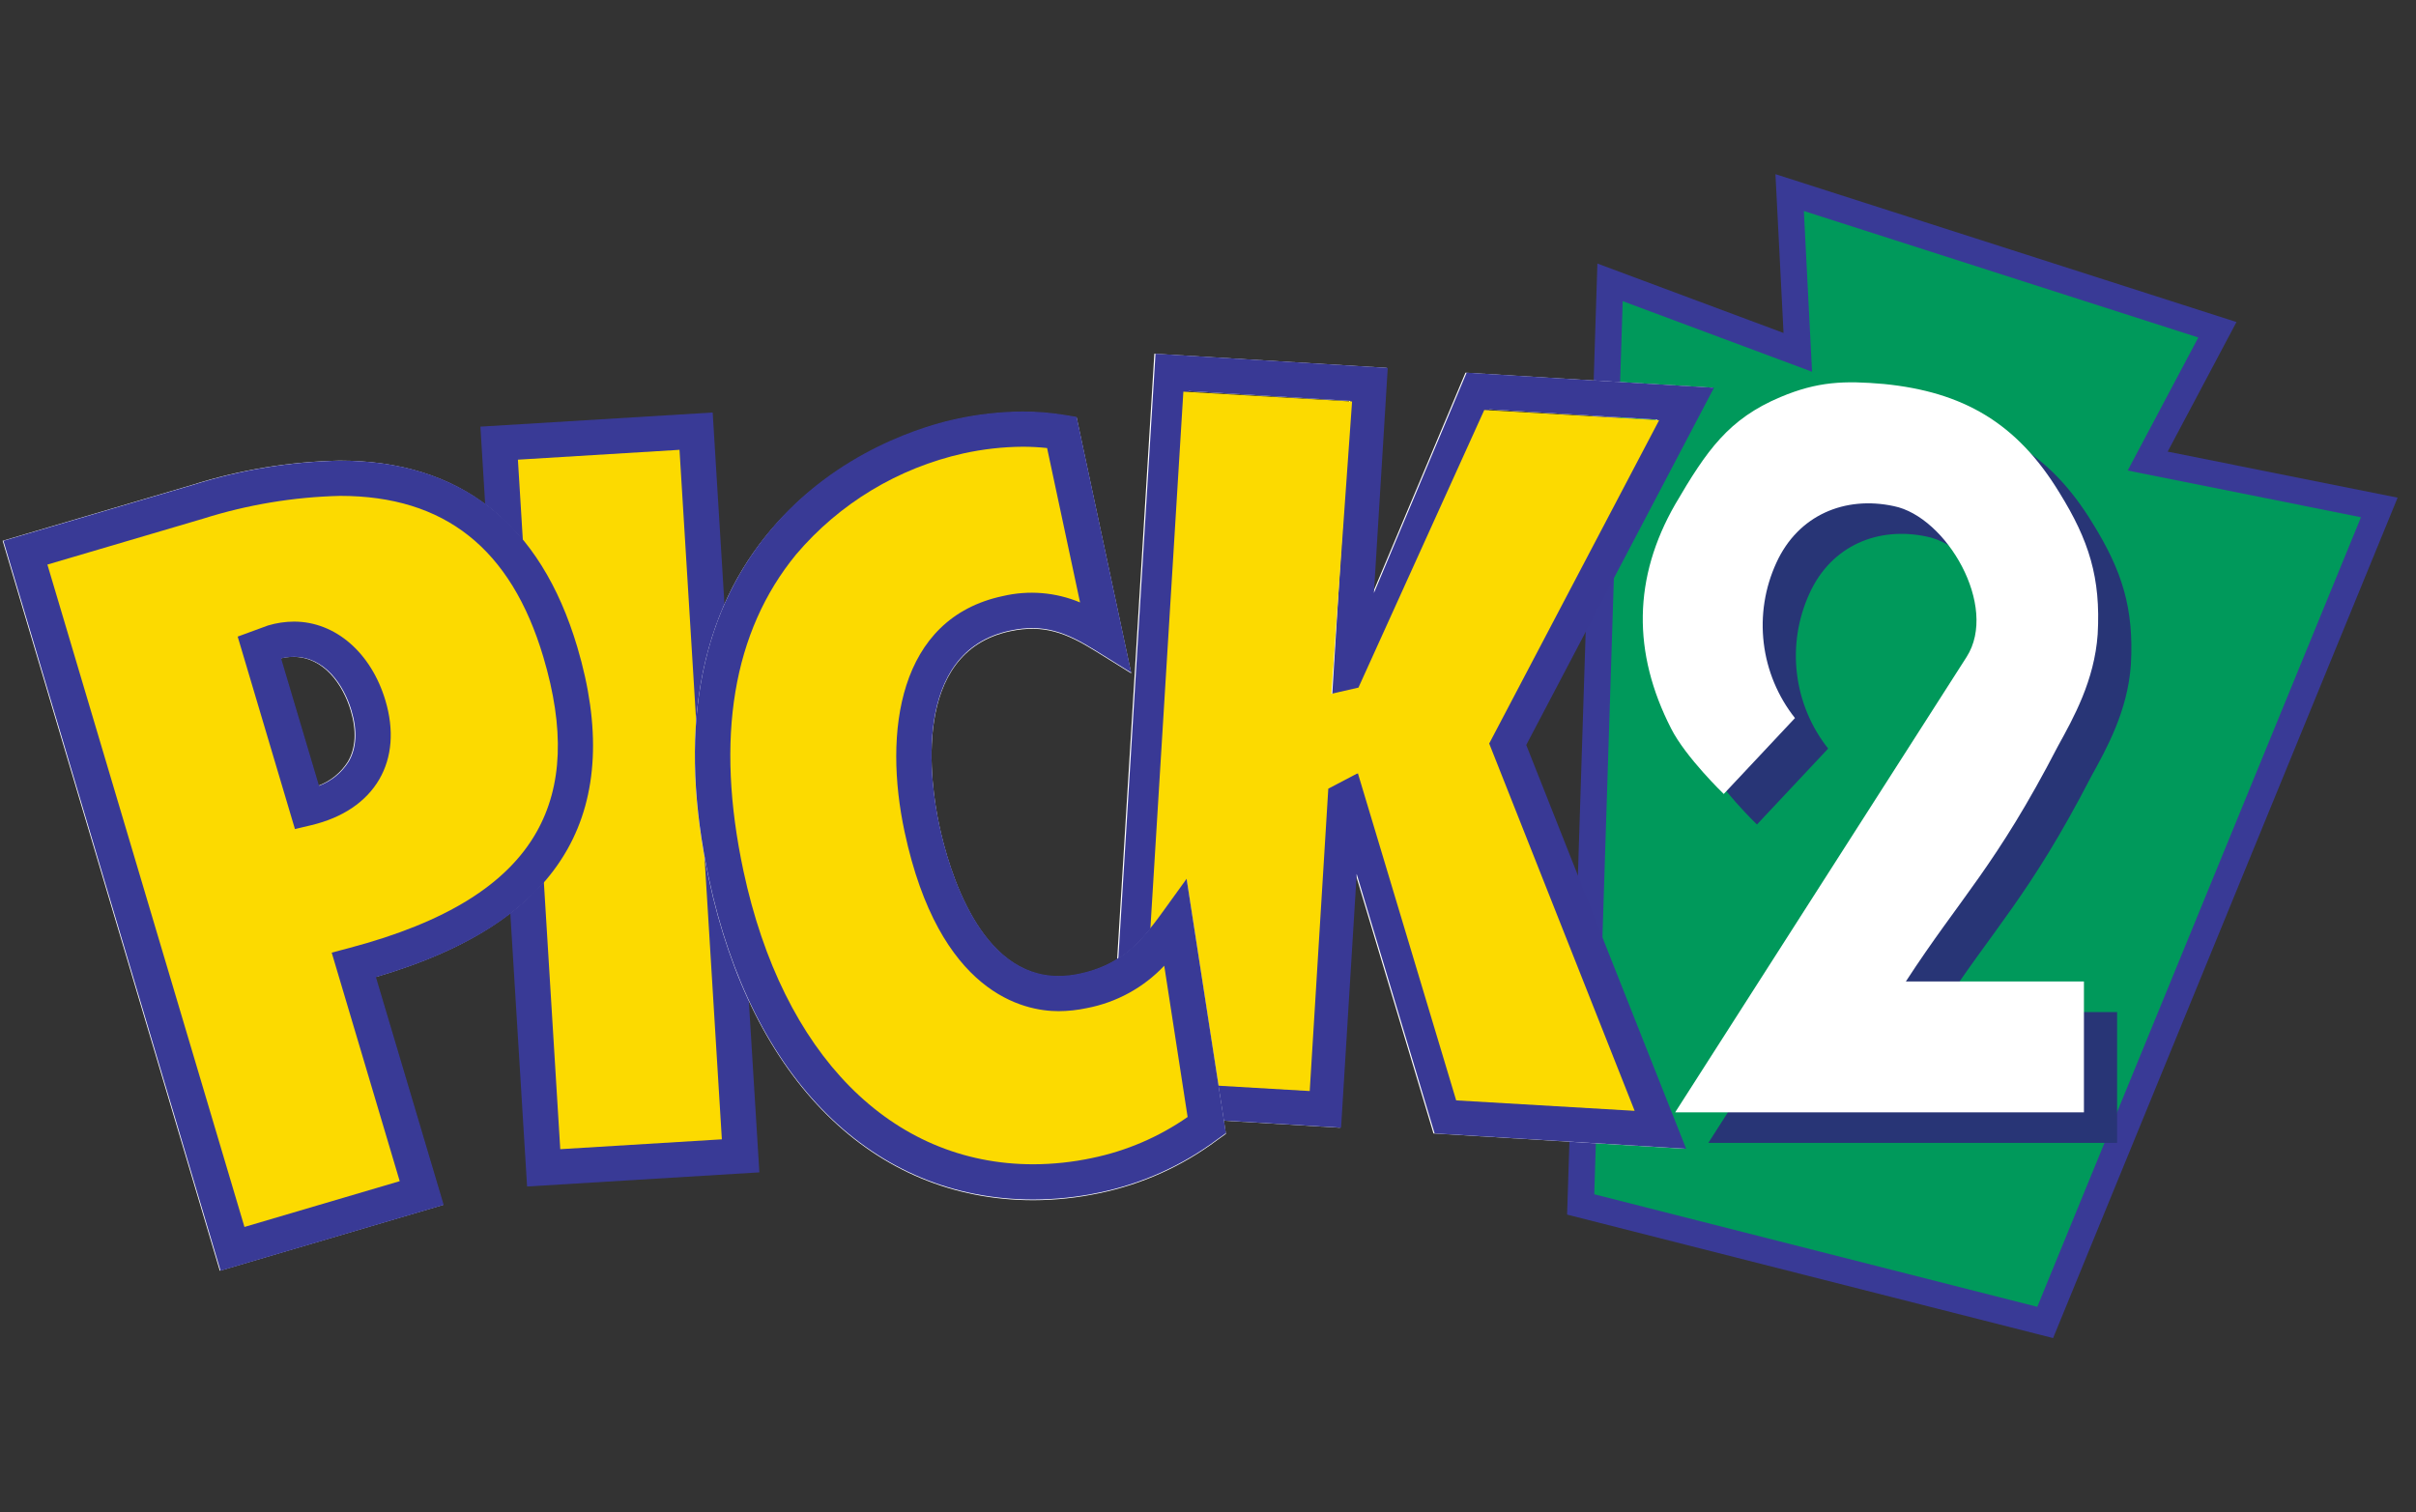<svg width="115" height="72" viewBox="0 0 115 72" fill="none" xmlns="http://www.w3.org/2000/svg">
<rect x="0" y="0" width="115" height="72" fill="#333333" stroke="none"/>
<path d="M85.186 9.169L85.574 16.777L76.637 13.444L75.239 57.346L97.35 62.966L113.253 24.161L102.229 21.953L105.547 15.701L85.186 9.169Z" fill="#00995B"/>
<path d="M97.726 63.709L74.593 57.83L76.035 12.548L84.895 15.853L84.51 8.292L106.455 15.333L103.18 21.503L114.125 23.695L97.726 63.709ZM75.885 56.862L96.973 62.221L112.381 24.627L101.277 22.402L104.638 16.069L85.862 10.045L86.252 17.7L77.239 14.338L75.885 56.862Z" fill="#393A96"/>
<path d="M92.297 48.185H100.773V54.414H81.317L95.187 32.735C96.728 30.327 94.224 26.049 91.719 25.55C89.408 25.052 87.173 25.966 86.133 28.25C85.584 29.444 85.376 30.766 85.533 32.07C85.689 33.374 86.203 34.61 87.019 35.642L83.629 39.256C83.629 39.256 81.818 37.511 81.124 36.141C79.275 32.528 79.314 28.956 81.317 25.467C82.819 22.892 83.86 21.397 86.326 20.359C88.098 19.612 89.369 19.57 91.257 19.736C94.994 20.11 97.575 21.564 99.617 24.928C101.004 27.17 101.582 28.956 101.428 31.655C101.274 33.857 100.272 35.642 99.54 36.971C96.574 42.703 94.917 44.156 92.297 48.185Z" fill="#283576"/>
<path d="M90.717 46.731H99.194V52.961H79.737L93.607 31.282C95.148 28.873 92.644 24.596 90.14 24.097C87.828 23.599 85.593 24.513 84.553 26.797C84.004 27.991 83.797 29.313 83.953 30.617C84.109 31.921 84.624 33.157 85.439 34.189L82.049 37.803C82.049 37.803 80.238 36.058 79.544 34.688C77.695 31.074 77.734 27.503 79.737 24.014C81.24 21.439 82.28 19.944 84.746 18.906C86.518 18.159 87.789 18.117 89.677 18.283C93.414 18.657 95.996 20.11 98.037 23.474C99.425 25.717 100.003 27.503 99.848 30.202C99.694 32.404 98.693 34.189 97.961 35.518C94.994 41.249 93.337 42.703 90.717 46.731Z" fill="white"/>
<path d="M80.204 54.695L68.233 53.966L64.522 41.61L63.78 53.694L52.724 53.021L54.946 16.842L66.001 17.515L65.344 28.231L69.756 17.744L81.53 18.461L72.593 35.47L80.204 54.695ZM69.51 52.362L77.666 52.859L70.743 35.371L78.832 19.978L70.847 19.491L65.031 33.315L64.997 33.876L64.8 33.865L64.799 33.866L64.504 33.849L63.144 35.048L63.326 32.099L63.418 32.105L64.217 19.088L56.525 18.619L54.508 51.449L62.201 51.917L63.12 36.945L62.854 36.059L64.109 36.141L64.055 36.961L64.816 36.734L69.51 52.362Z" fill="white"/>
<path d="M80.259 54.695L68.288 53.966L64.577 41.61L63.834 53.694L52.779 53.021L55.001 16.842L66.056 17.515L65.398 28.232L69.811 17.744L81.585 18.461L72.648 35.47L80.259 54.695ZM69.565 52.362L77.721 52.859L70.798 35.371L78.887 19.978L70.902 19.491L64.853 33.87L63.37 33.774L64.272 19.088L56.58 18.619L54.564 51.449L62.256 51.917L63.175 36.945L62.909 36.06L64.164 36.141L64.111 36.961L64.87 36.734L69.565 52.362Z" fill="#393995"/>
<path d="M78.973 20.007L70.65 19.521L64.661 32.739L63.37 33.033L64.358 19.117L56.327 18.648L54.311 51.478L62.342 51.947L63.226 37.551L64.633 36.812L69.313 52.392L77.808 52.889L70.885 35.401L78.973 20.007Z" fill="#FCDA00"/>
<path d="M33.133 20.528L23.759 21.099L25.878 55.603L35.252 55.032L33.133 20.528Z" fill="#FCDA00"/>
<path d="M25.089 56.492L22.867 20.313L33.923 19.64L36.145 55.819L25.089 56.492ZM24.652 21.886L26.668 54.715L34.36 54.246L32.344 21.417L24.652 21.886Z" fill="#393A96"/>
<path d="M17.502 33.595C18.233 36.057 17.094 37.876 14.583 38.473L12.308 30.824L12.957 30.585C15.164 29.933 16.874 31.485 17.502 33.595ZM20.035 56.804L16.806 45.946C24.684 43.861 29.196 39.661 26.634 31.045C24.045 22.341 17.239 21.575 9.382 23.893L1.172 26.315L11.03 59.461L20.035 56.804Z" fill="white"/>
<path d="M10.462 60.503L0.125 25.749L9.143 23.089C11.412 22.369 13.774 21.98 16.155 21.932C21.892 21.932 25.69 24.918 27.441 30.807C28.578 34.627 28.421 37.865 26.974 40.431C25.421 43.187 22.433 45.185 17.856 46.525L21.082 57.37L10.462 60.503ZM2.219 26.881L11.599 58.418L18.988 56.238L15.752 45.357L16.589 45.135C21.177 43.921 24.093 42.114 25.505 39.609C26.737 37.424 26.842 34.7 25.826 31.283C24.29 26.119 21.127 23.61 16.155 23.61C13.936 23.663 11.737 24.029 9.621 24.698L2.219 26.881ZM14.002 39.474L11.276 30.31L12.717 29.781C13.12 29.66 13.537 29.598 13.957 29.596C15.921 29.596 17.629 31.072 18.309 33.357C18.727 34.76 18.625 36.056 18.017 37.104C17.393 38.178 16.274 38.933 14.778 39.289L14.002 39.474ZM13.343 31.35L15.146 37.413C15.731 37.196 16.228 36.791 16.559 36.264C16.935 35.615 16.98 34.798 16.694 33.834C16.326 32.596 15.413 31.274 13.957 31.274C13.75 31.275 13.544 31.3 13.343 31.35Z" fill="white"/>
<path d="M17.539 33.595C18.271 36.057 17.131 37.876 14.62 38.473L12.345 30.824L12.994 30.585C15.201 29.933 16.911 31.485 17.539 33.595ZM20.073 56.804L16.843 45.946C24.721 43.861 29.234 39.661 26.671 31.045C24.082 22.341 17.277 21.575 9.42 23.893L1.209 26.315L11.068 59.461L20.073 56.804Z" fill="#FCDA00"/>
<path d="M10.499 60.503L0.162 25.749L9.18 23.089C11.45 22.369 13.811 21.98 16.192 21.932C21.93 21.932 25.727 24.918 27.479 30.807C28.615 34.627 28.458 37.865 27.012 40.431C25.458 43.187 22.471 45.185 17.894 46.525L21.12 57.37L10.499 60.503ZM2.256 26.881L11.636 58.418L19.026 56.238L15.789 45.357L16.627 45.135C21.214 43.921 24.131 42.114 25.543 39.609C26.775 37.424 26.88 34.7 25.863 31.283C24.327 26.119 21.164 23.61 16.192 23.61C13.974 23.663 11.774 24.029 9.659 24.698L2.256 26.881ZM14.039 39.474L11.314 30.31L12.755 29.781C13.157 29.66 13.575 29.598 13.995 29.596C15.959 29.596 17.667 31.072 18.347 33.357C18.764 34.76 18.663 36.056 18.055 37.104C17.431 38.178 16.311 38.933 14.816 39.289L14.039 39.474ZM13.38 31.35L15.184 37.413C15.769 37.196 16.265 36.791 16.596 36.264C16.972 35.615 17.018 34.798 16.731 33.834C16.363 32.596 15.451 31.274 13.995 31.274C13.788 31.275 13.581 31.3 13.38 31.35Z" fill="#393A96"/>
<path d="M50.542 20.615C48.926 20.371 47.279 20.433 45.687 20.799C41.229 21.743 31.327 26.51 34.562 41.668C37.032 53.239 44.642 57.58 52.162 55.988C54.076 55.589 55.879 54.775 57.442 53.605L55.963 44.028C54.764 45.688 53.63 46.772 51.559 47.211C46.966 48.182 44.723 43.407 43.881 39.461C43.086 35.739 43.137 30.244 47.91 29.234C49.802 28.834 51.036 29.322 52.61 30.302L50.542 20.615Z" fill="white"/>
<path d="M49.186 57.145C41.558 57.145 35.784 51.424 33.739 41.843C29.894 23.829 43.902 20.32 45.512 19.979C46.554 19.75 47.618 19.632 48.686 19.626C49.355 19.625 50.022 19.679 50.681 19.788L51.247 19.882L53.846 32.06L52.163 31.013C50.749 30.133 49.684 29.716 48.086 30.055C43.335 31.06 44.297 37.375 44.705 39.287C45.168 41.455 46.648 46.499 50.386 46.499H50.386C50.722 46.497 51.056 46.461 51.384 46.39C53.196 46.006 54.184 45.054 55.279 43.538L56.482 41.873L58.353 53.986L57.934 54.286C56.277 55.527 54.366 56.388 52.337 56.809C51.301 57.03 50.245 57.142 49.186 57.145ZM48.686 21.304C47.736 21.31 46.789 21.416 45.862 21.62C44.421 21.925 31.882 25.075 35.386 41.494C37.254 50.243 42.412 55.467 49.186 55.467C50.127 55.465 51.066 55.364 51.987 55.168C53.618 54.831 55.164 54.167 56.53 53.216L55.418 46.015C54.434 47.056 53.145 47.762 51.734 48.031C51.291 48.126 50.84 48.175 50.387 48.177H50.386C48.73 48.177 44.703 47.345 43.057 39.636C42.047 34.903 42.745 29.47 47.735 28.413C48.962 28.125 50.248 28.231 51.41 28.716L49.841 21.366C49.458 21.324 49.072 21.303 48.686 21.304Z" fill="white"/>
<path d="M50.542 20.582C48.926 20.337 47.279 20.4 45.687 20.766C41.229 21.71 31.327 26.477 34.562 41.635C37.032 53.205 44.642 57.547 52.162 55.955C54.076 55.555 55.879 54.742 57.442 53.572L55.963 43.995C54.764 45.655 53.63 46.739 51.559 47.177C46.966 48.149 44.723 43.374 43.881 39.428C43.086 35.706 43.137 30.211 47.91 29.201C49.802 28.8 51.036 29.289 52.61 30.269L50.542 20.582Z" fill="#FCDA00"/>
<path d="M49.186 57.111C41.558 57.111 35.783 51.391 33.739 41.809C32.278 34.967 33.236 29.425 36.587 25.34C39.815 21.404 44.234 20.216 45.511 19.946C46.554 19.717 47.619 19.599 48.686 19.593C49.355 19.592 50.022 19.646 50.681 19.755L51.247 19.849L53.846 32.028L52.163 30.98C50.748 30.1 49.684 29.683 48.086 30.022C43.335 31.027 44.297 37.342 44.705 39.254C45.168 41.422 46.648 46.466 50.386 46.466C50.722 46.464 51.056 46.428 51.384 46.356C53.196 45.973 54.184 45.02 55.279 43.505L56.482 41.84L58.353 53.953L57.934 54.253C56.277 55.493 54.366 56.355 52.337 56.776C51.301 56.997 50.245 57.109 49.186 57.111ZM48.686 21.27C47.736 21.276 46.79 21.383 45.862 21.587C42.749 22.282 39.949 23.972 37.892 26.401C34.88 30.073 34.037 35.14 35.386 41.461C37.254 50.21 42.413 55.434 49.186 55.434C50.128 55.431 51.066 55.331 51.987 55.135C53.618 54.798 55.164 54.134 56.53 53.183L55.417 45.981C54.434 47.023 53.145 47.729 51.734 47.998C51.291 48.093 50.84 48.142 50.386 48.144C48.731 48.144 44.703 47.312 43.057 39.603C42.047 34.87 42.746 29.437 47.735 28.38C48.962 28.091 50.248 28.197 51.41 28.683L49.841 21.332C49.458 21.291 49.072 21.27 48.686 21.27Z" fill="#393A96"/>
</svg>
